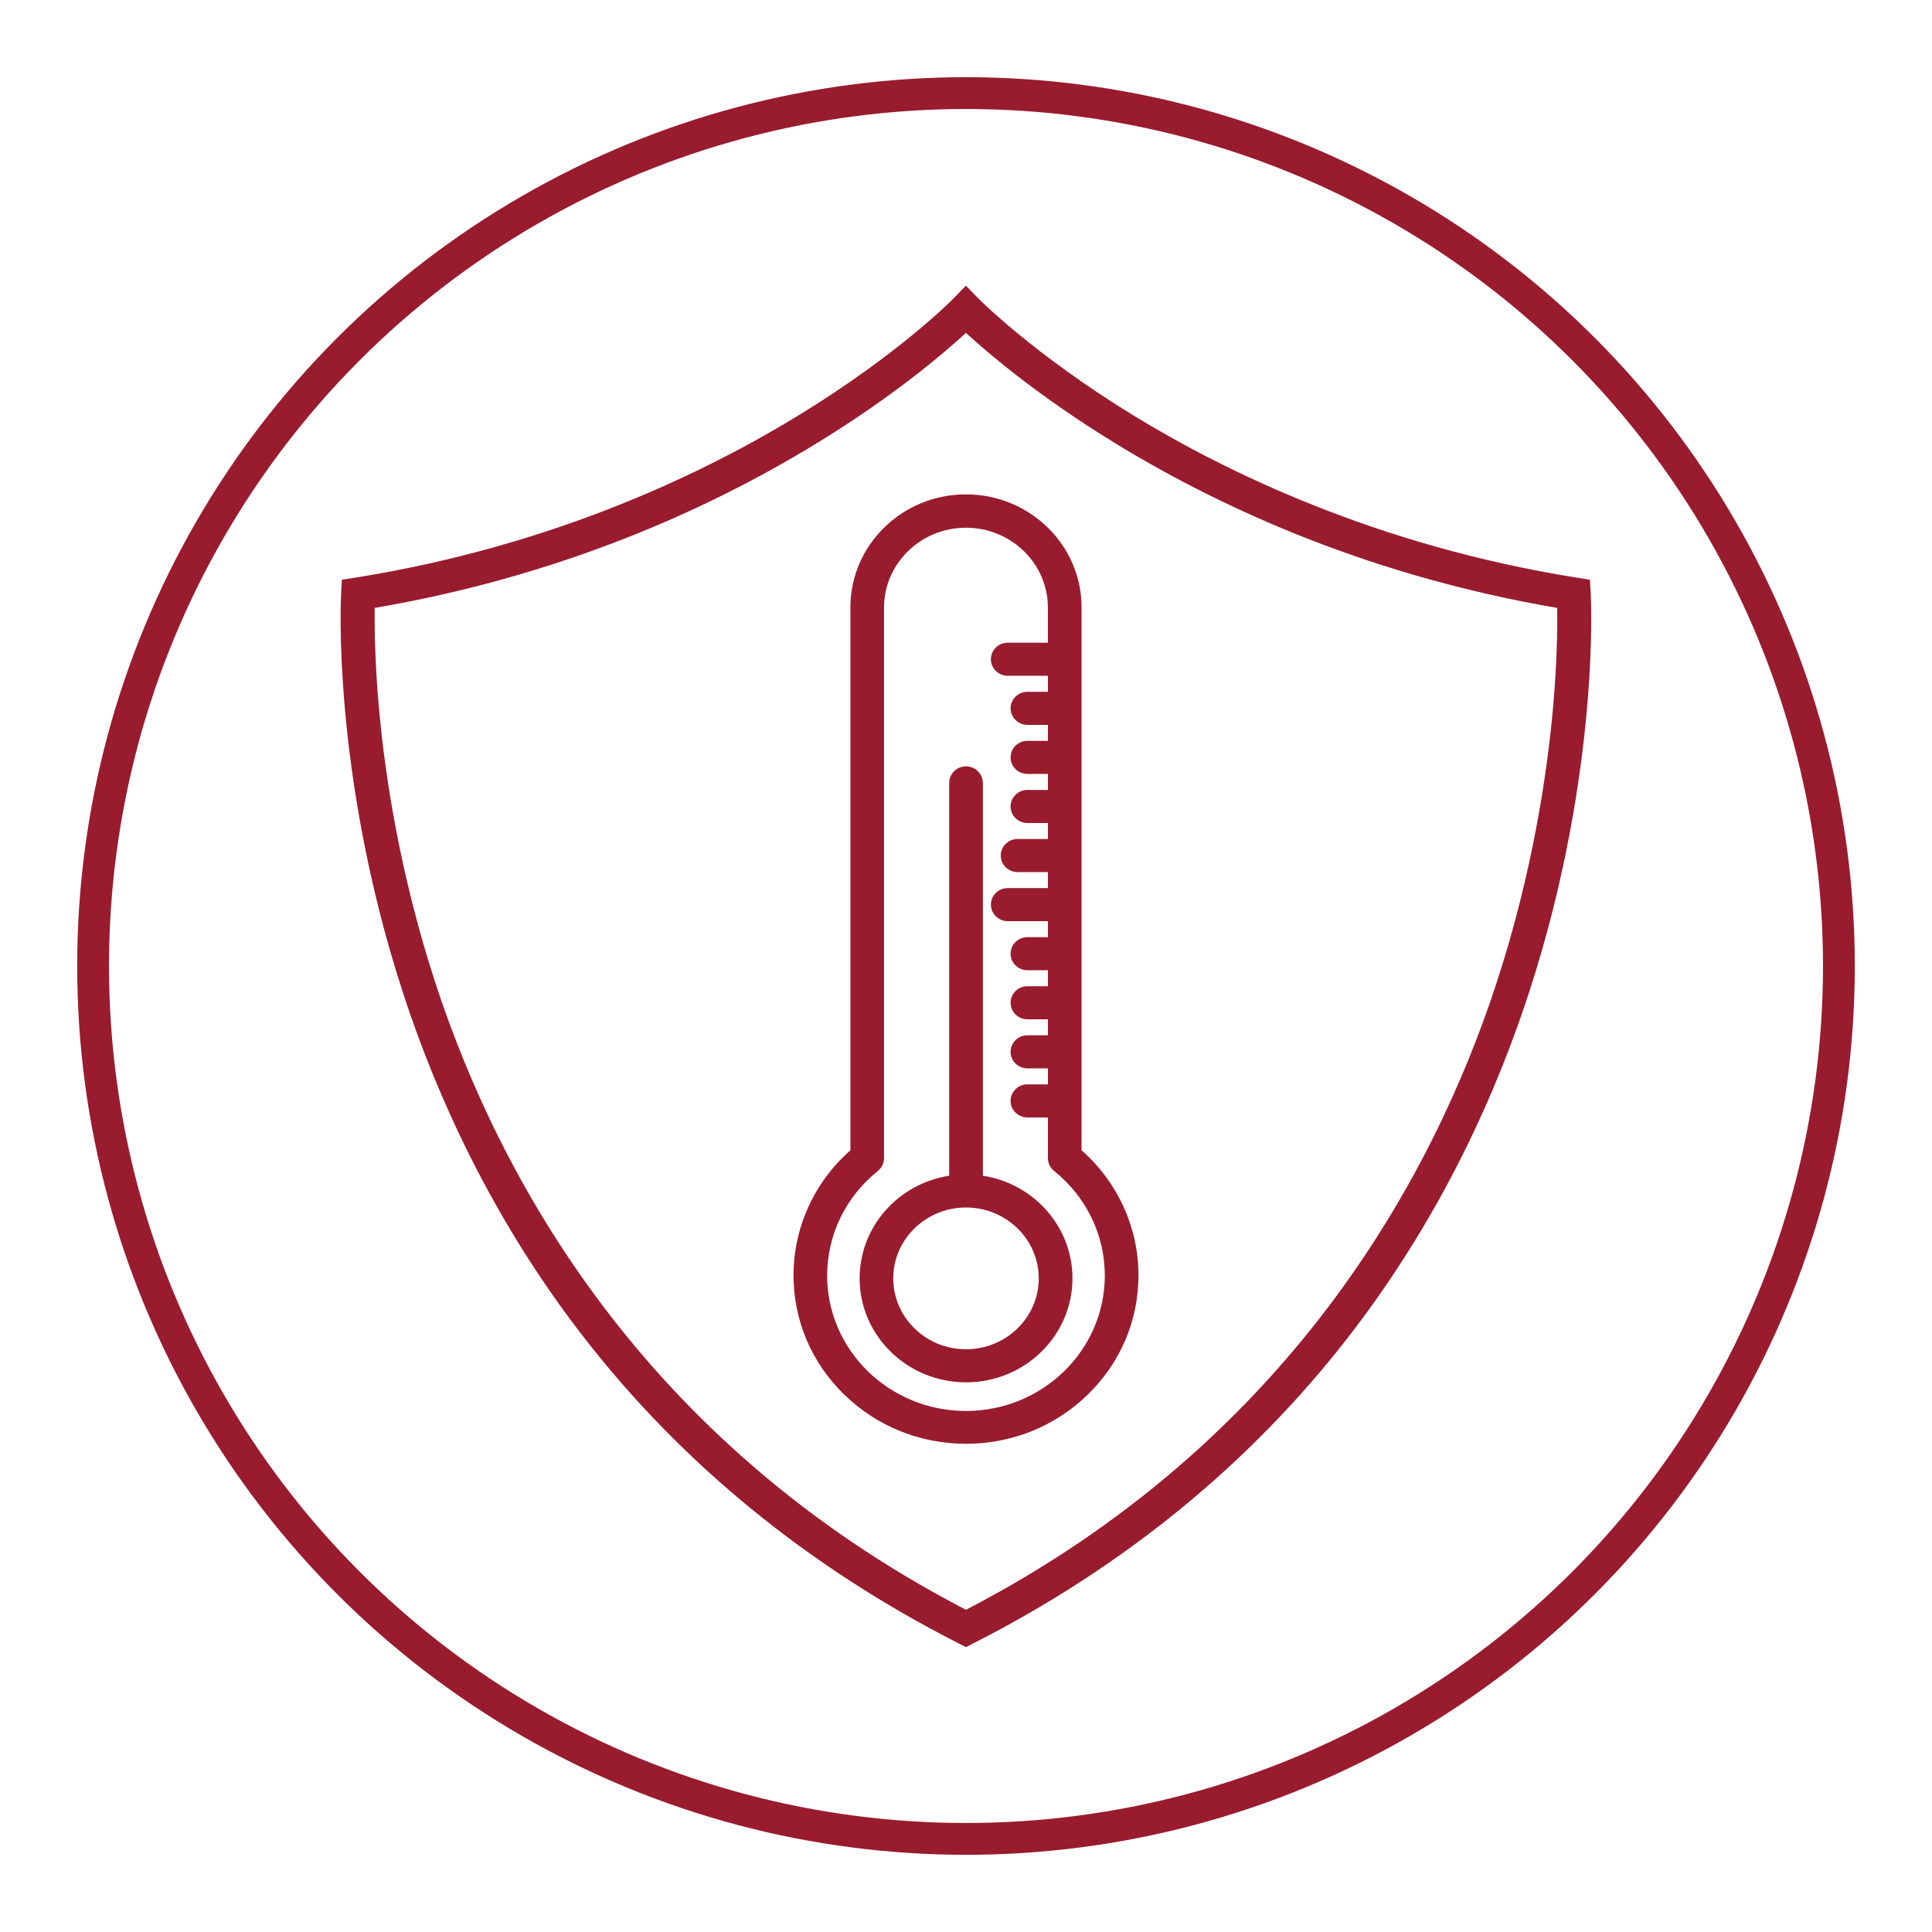 <svg viewBox="0 0 425.2 425.2" xmlns="http://www.w3.org/2000/svg" data-sanitized-data-name="Layer 1" data-name="Layer 1" id="Layer_1">
  <defs>
    <style>
      .cls-1 {
        fill: none;
        stroke: #981c2e;
        stroke-linecap: round;
        stroke-linejoin: round;
        stroke-width: 7px;
      }

      .cls-2 {
        fill: #981c2e;
        stroke-width: 0px;
      }
    </style>
  </defs>
  <circle r="192.11" cy="212.6" cx="212.6" class="cls-1"></circle>
  <path d="m78.21,127.12l-2.96.47-.17,2.91c-.06,1.03-.52,10.52.86,25.89,1.3,14.49,4.56,37.01,12.73,62.05,9.2,28.17,22.62,53.73,39.88,75.96,21.6,27.8,49.29,50.42,82.31,67.22l1.73.88,1.73-.88c33.02-16.8,60.71-39.42,82.31-67.22,17.26-22.22,30.68-47.78,39.88-75.96,8.17-25.04,11.43-47.56,12.72-62.05,1.37-15.34.92-24.85.86-25.89l-.17-2.91-2.96-.47c-43.85-6.99-77.29-23.3-97.62-35.76-21.94-13.45-33.93-25.58-34.05-25.7l-2.71-2.79-2.71,2.79c-.11.12-11.64,11.93-33.78,25.54-20.37,12.52-53.89,28.91-97.89,35.92Zm134.04-53.55l.34-.31.34.31c4.97,4.55,15.77,13.69,32.16,23.77,13.33,8.19,27.64,15.31,42.54,21.16,17.51,6.87,35.91,11.99,54.67,15.22l.42.07v.42c.05,3.74-.02,11.54-.95,21.84-1.28,14.13-4.48,36.09-12.47,60.48-13.89,42.4-45.38,100.69-116.47,137.63l-.23.12-.24-.12c-71.1-36.94-102.58-95.23-116.47-137.63-7.99-24.39-11.2-46.35-12.47-60.48-.93-10.28-1-18.09-.96-21.84v-.42s.42-.07.42-.07c18.76-3.23,37.16-8.35,54.67-15.22,14.89-5.84,29.2-12.96,42.54-21.16,16.41-10.08,27.19-19.22,32.16-23.77Z" class="cls-2"></path>
  <g>
    <path d="m238.03,253.16v-119.51c0-13.7-11.41-24.85-25.44-24.85s-25.43,11.15-25.43,24.85v119.51c-7.97,7.02-12.52,17.02-12.52,27.52,0,9.91,3.95,19.22,11.13,26.22,7.17,7,16.7,10.85,26.83,10.85s19.66-3.85,26.83-10.85c7.18-7,11.13-16.32,11.13-26.22,0-10.5-4.56-20.5-12.52-27.52Zm-7.4-111.71h-8.85c-2.04,0-3.7,1.63-3.7,3.64s1.66,3.64,3.7,3.64h8.85v3.52h-4.52c-2.04,0-3.7,1.63-3.7,3.64s1.66,3.64,3.7,3.64h4.52v3.52h-4.52c-2.04,0-3.7,1.63-3.7,3.64s1.66,3.64,3.7,3.64h4.52v3.52h-4.52c-2.04,0-3.7,1.63-3.7,3.64s1.66,3.64,3.7,3.64h4.52v3.52h-6.68c-2.04,0-3.7,1.63-3.7,3.64s1.66,3.64,3.7,3.64h6.68v3.52h-8.85c-2.04,0-3.7,1.63-3.7,3.64s1.66,3.64,3.7,3.64h8.85v3.52h-4.52c-2.04,0-3.7,1.63-3.7,3.64s1.66,3.64,3.7,3.64h4.52v3.52h-4.52c-2.04,0-3.7,1.63-3.7,3.64s1.66,3.64,3.7,3.64h4.52v3.52h-4.52c-2.04,0-3.7,1.63-3.7,3.64s1.66,3.64,3.7,3.64h4.52v3.52h-4.52c-2.04,0-3.7,1.63-3.7,3.64s1.66,3.64,3.7,3.64h4.52v8.96c0,1.1.5,2.13,1.36,2.82,7.09,5.69,11.16,14.08,11.16,23.02,0,16.43-13.71,29.8-30.56,29.8s-30.55-13.37-30.55-29.8c0-8.94,4.07-17.34,11.16-23.02.87-.7,1.36-1.72,1.36-2.82v-121.18c0-9.69,8.09-17.57,18.03-17.57s18.03,7.88,18.03,17.57v7.79Z" class="cls-2"></path>
    <path d="m216.3,172.3c0-2.01-1.66-3.64-3.7-3.64s-3.7,1.63-3.7,3.64v86.46c-11.31,1.76-19.71,11.3-19.71,22.59,0,12.62,10.5,22.88,23.42,22.88s23.42-10.26,23.42-22.88c0-11.29-8.41-20.84-19.71-22.59v-86.46Zm12.31,109.05c0,8.6-7.18,15.6-16.01,15.6s-16.01-7-16.01-15.6,7.18-15.6,16.01-15.6,16.01,7,16.01,15.6Z" class="cls-2"></path>
  </g>
</svg>